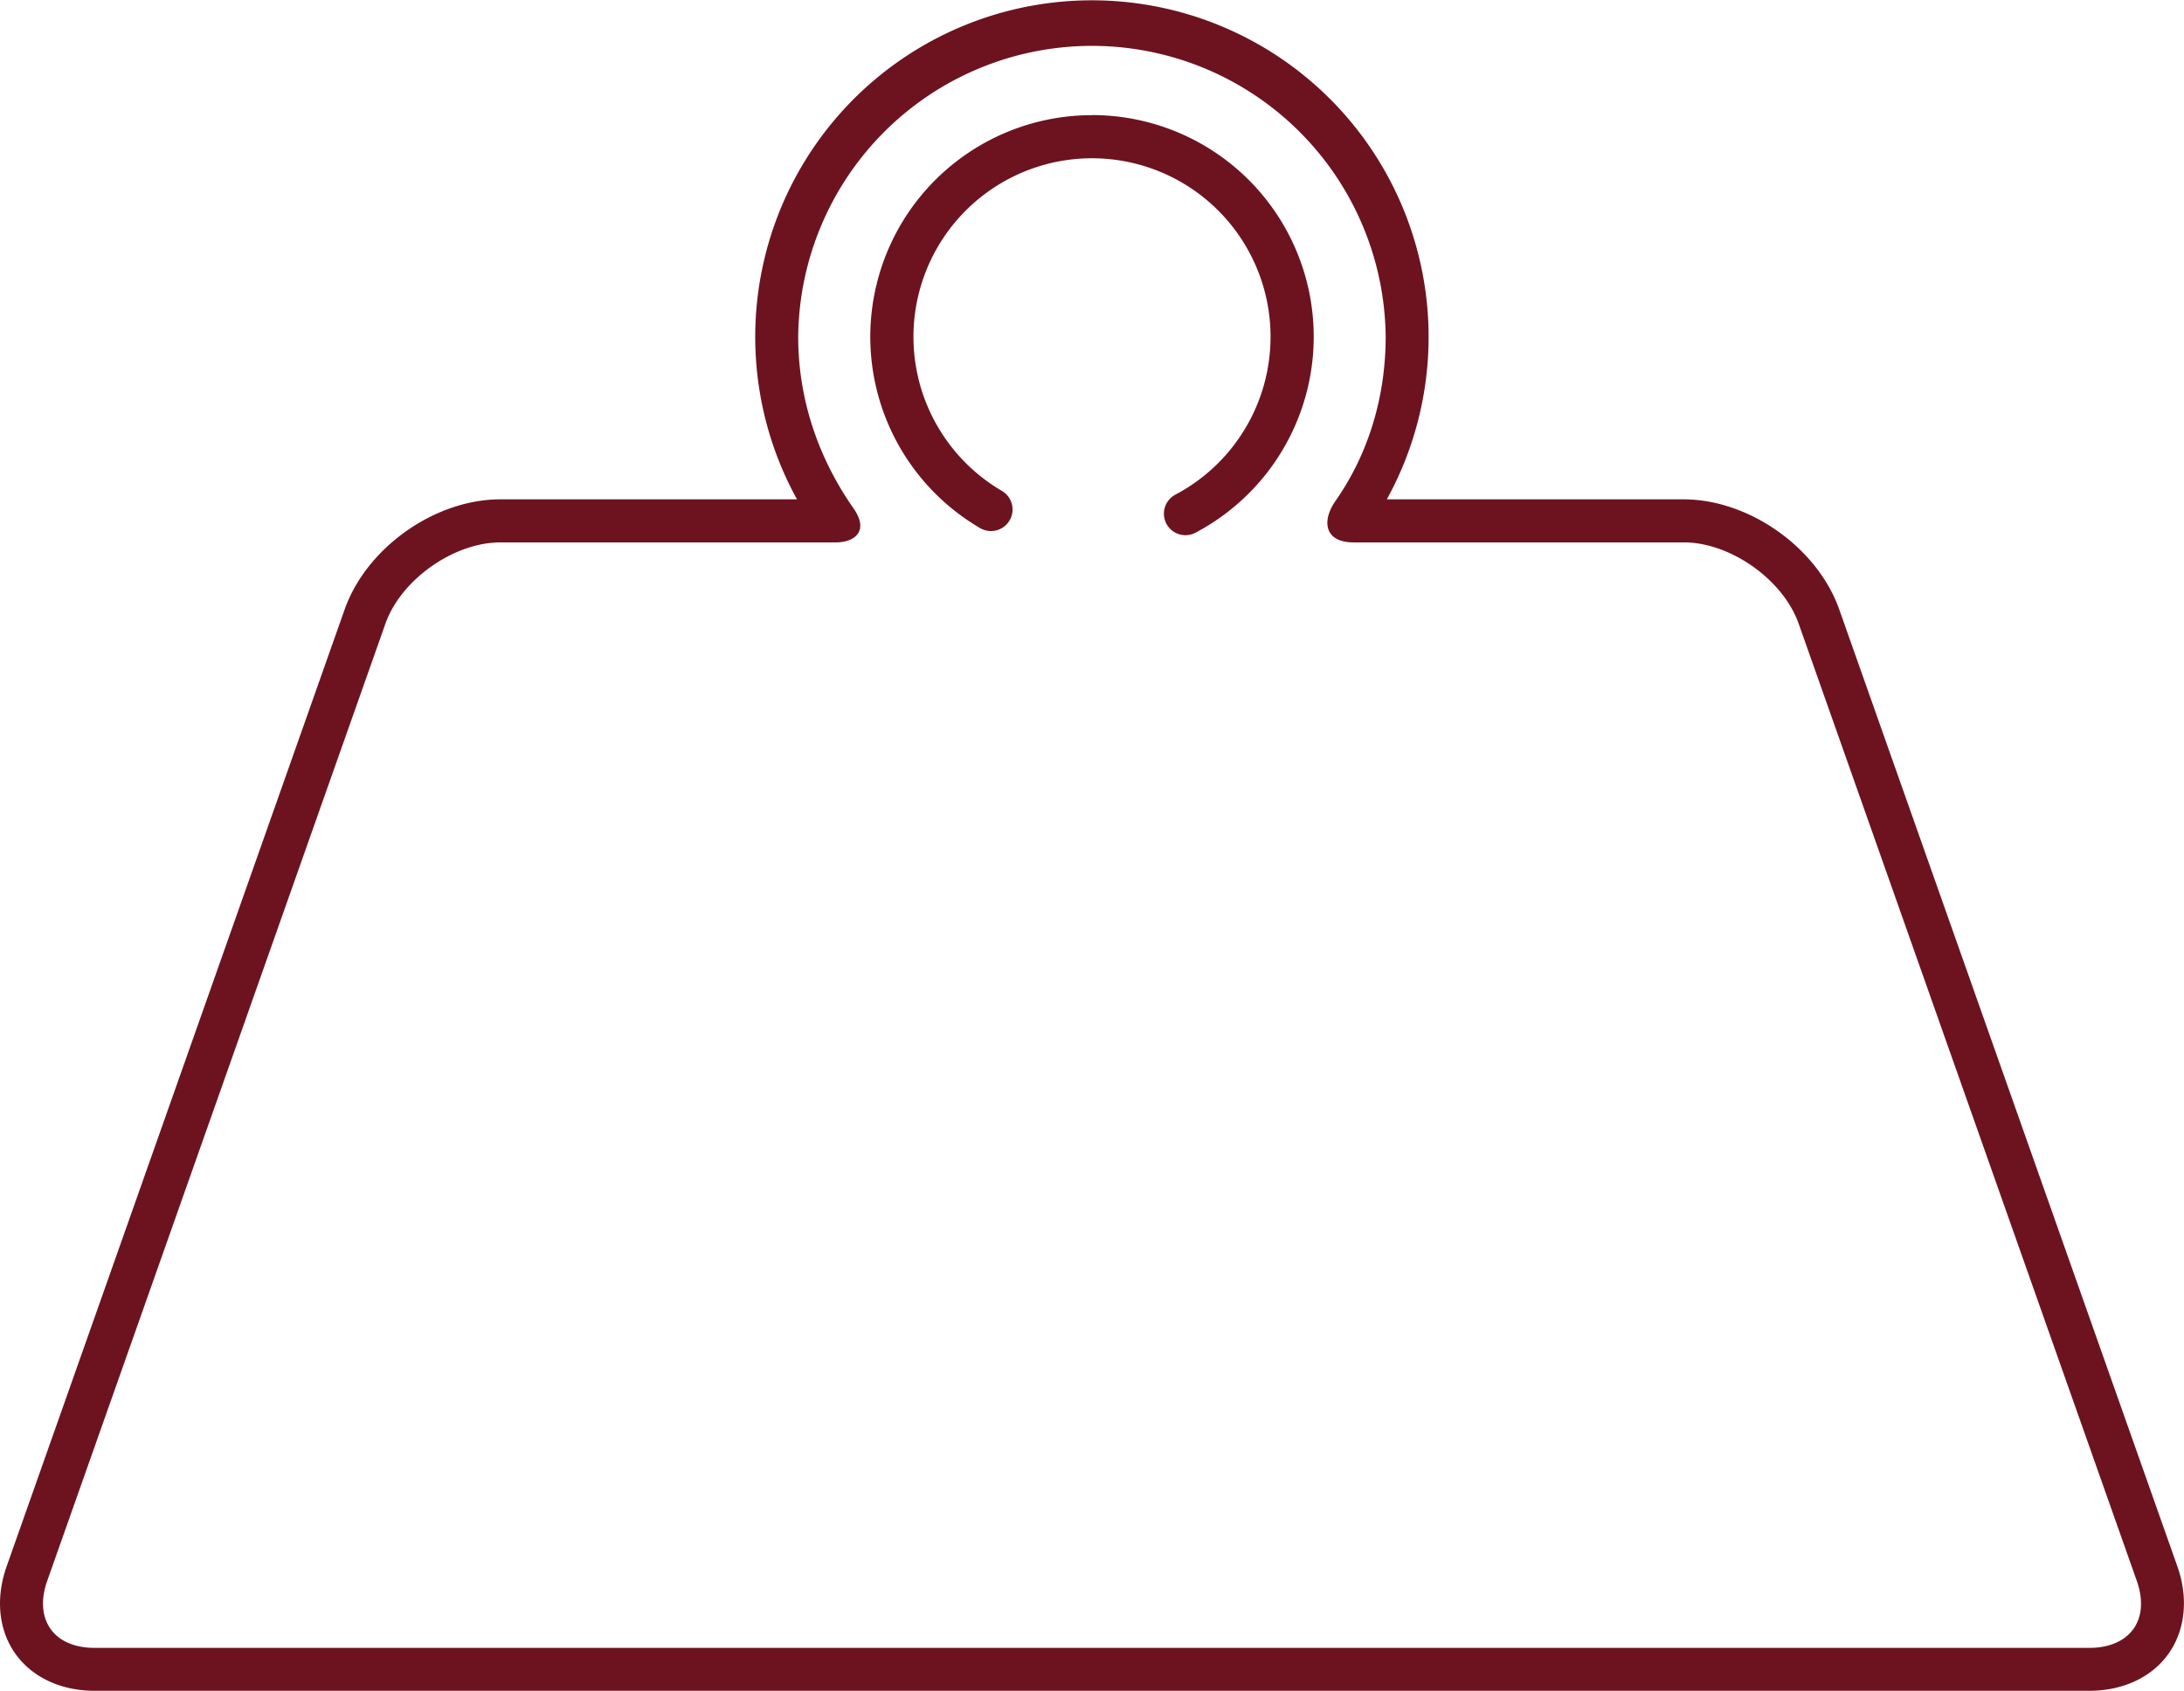 <?xml version="1.0" encoding="UTF-8"?> <svg xmlns="http://www.w3.org/2000/svg" id="Capa_1" data-name="Capa 1" viewBox="0 0 800 619.43"><defs><style>.cls-1{fill:#6d1320;}</style></defs><path class="cls-1" d="M797.58,664.17,673.7,313.51c-8-22.59-33-40.29-57-40.29H508a123.33,123.33,0,1,0-216.06,0H183.26c-24,0-49,17.7-57,40.29L2.42,664.17C-1.68,675.8-.53,687.44,5.6,696.1s16.71,13.62,29,13.62H765.36c12.33,0,22.92-5,29-13.62S801.69,675.8,797.58,664.17ZM781.52,687c-3.17,4.48-8.91,7-16.16,7H34.64c-7.25,0-13-2.47-16.16-7s-3.6-10.73-1.18-17.56L141.18,318.77c5.7-16.13,25-29.77,42.09-29.77H306c7.31,0,12.37-4.29,6.65-12.47-13-18.58-20.27-40.12-20.27-62.88a107.6,107.6,0,0,1,215.19,0c0,21.57-6.07,42.57-18.38,60.15-5.16,7.39-4,15.19,6.57,15.19h121c17.12,0,36.39,13.64,42.09,29.78L782.7,669.43C785.12,676.26,784.7,682.5,781.52,687Z" transform="translate(0 -90.28)"></path><path class="cls-1" d="M400,132.47a81.19,81.19,0,0,0-41,151.28,7.89,7.89,0,1,0,8-13.62,65.4,65.4,0,1,1,63.54,1.37,7.88,7.88,0,1,0,7.37,13.94,81.19,81.19,0,0,0-37.91-153Z" transform="translate(0 -90.28)"></path></svg> 
